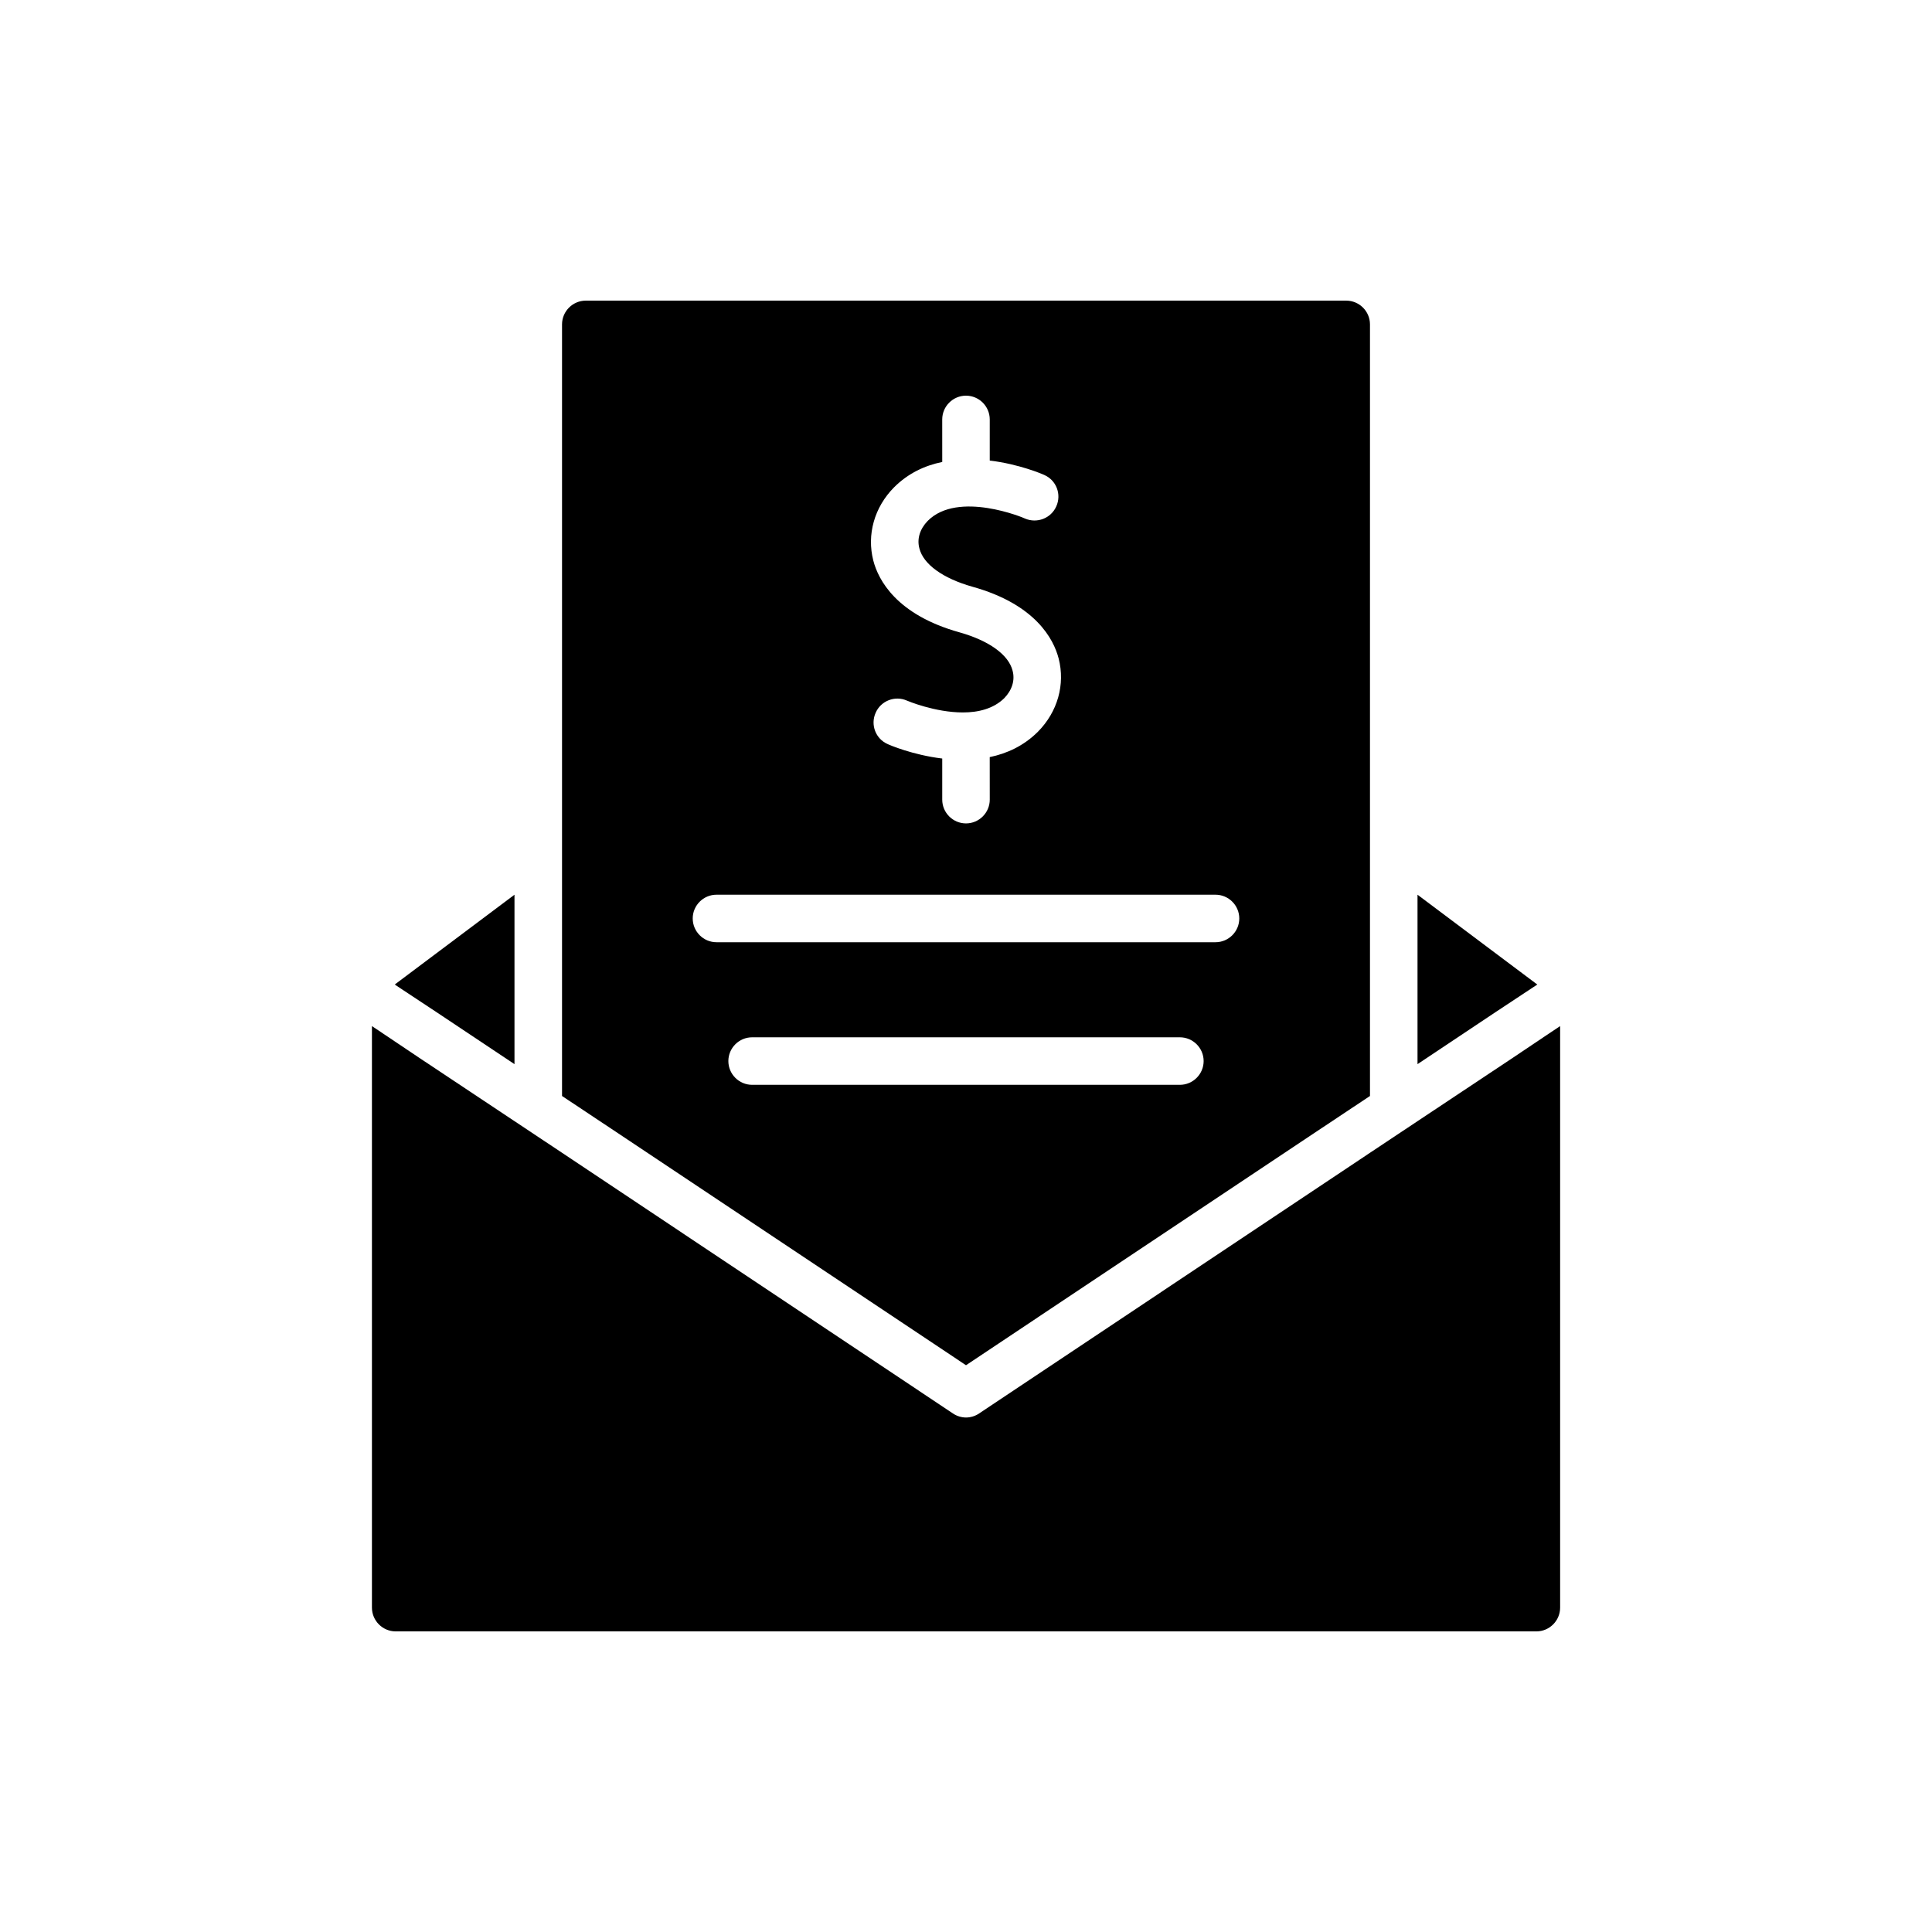 <?xml version="1.0" encoding="UTF-8"?>
<!-- Uploaded to: SVG Repo, www.svgrepo.com, Generator: SVG Repo Mixer Tools -->
<svg fill="#000000" width="800px" height="800px" version="1.1" viewBox="144 144 512 512" xmlns="http://www.w3.org/2000/svg">
 <g>
  <path d="m554.61 417.82-9.762 6.551-25.191 16.75-12.594 8.375-2.832 1.891-100.76 67.195c-1.012 0.695-2.269 1.07-3.465 1.07s-2.457-0.379-3.465-1.07l-100.76-67.195-2.836-1.891-12.594-8.375-25.191-16.75-9.762-6.551-2.832-1.891v154.11c0 3.465 2.832 6.297 6.297 6.297h302.29c3.465 0 6.297-2.832 6.297-6.297v-154.11z"/>
  <path d="m400 505.8 94.465-62.977 12.594-8.375v-204.48c0-3.465-2.832-6.297-6.297-6.297h-201.52c-3.465 0-6.297 2.832-6.297 6.297v204.48l12.594 8.375zm-20.785-164.62c-3.148-1.387-4.598-5.102-3.148-8.312 1.387-3.148 5.102-4.598 8.25-3.211 0.125 0.062 7.43 3.148 14.863 3.148 4.031 0 8.062-0.945 10.957-3.777 2.078-2.141 2.898-4.785 2.203-7.305-1.07-4.219-6.234-7.934-14.043-10.141-16.75-4.66-21.539-13.918-22.859-19.02-1.762-6.863 0.25-14.105 5.481-19.398 3.777-3.777 8.188-5.793 12.785-6.738l-0.004-11.273c0-3.465 2.832-6.297 6.297-6.297s6.297 2.832 6.297 6.297v10.895c7.809 0.945 13.98 3.59 14.484 3.84 3.148 1.387 4.598 5.102 3.148 8.312-1.387 3.148-5.102 4.598-8.312 3.211-0.125-0.125-17.695-7.496-25.758 0.629-2.078 2.141-2.898 4.785-2.203 7.305 1.07 4.219 6.234 7.934 14.043 10.141 16.75 4.66 21.539 13.918 22.859 19.02 1.762 6.863-0.25 14.105-5.481 19.398-3.777 3.777-8.25 5.793-12.785 6.738l0.008 11.273c0 3.465-2.832 6.297-6.297 6.297s-6.297-2.832-6.297-6.297v-10.895c-7.812-0.945-13.984-3.59-14.488-3.84zm-45.34 39.926h132.25c3.465 0 6.297 2.832 6.297 6.297s-2.832 6.297-6.297 6.297h-132.25c-3.465 0-6.297-2.832-6.297-6.297-0.004-3.461 2.832-6.297 6.297-6.297zm9.445 50.383c-3.465 0-6.297-2.832-6.297-6.297s2.832-6.297 6.297-6.297h113.36c3.465 0 6.297 2.832 6.297 6.297s-2.832 6.297-6.297 6.297z"/>
  <path d="m547.68 407.37 3.719-2.457-31.742-23.805v44.902l20.594-13.73z"/>
  <path d="m259.75 412.28 20.594 13.73v-44.902l-31.738 23.805 3.715 2.457z"/>
 </g>
</svg>
